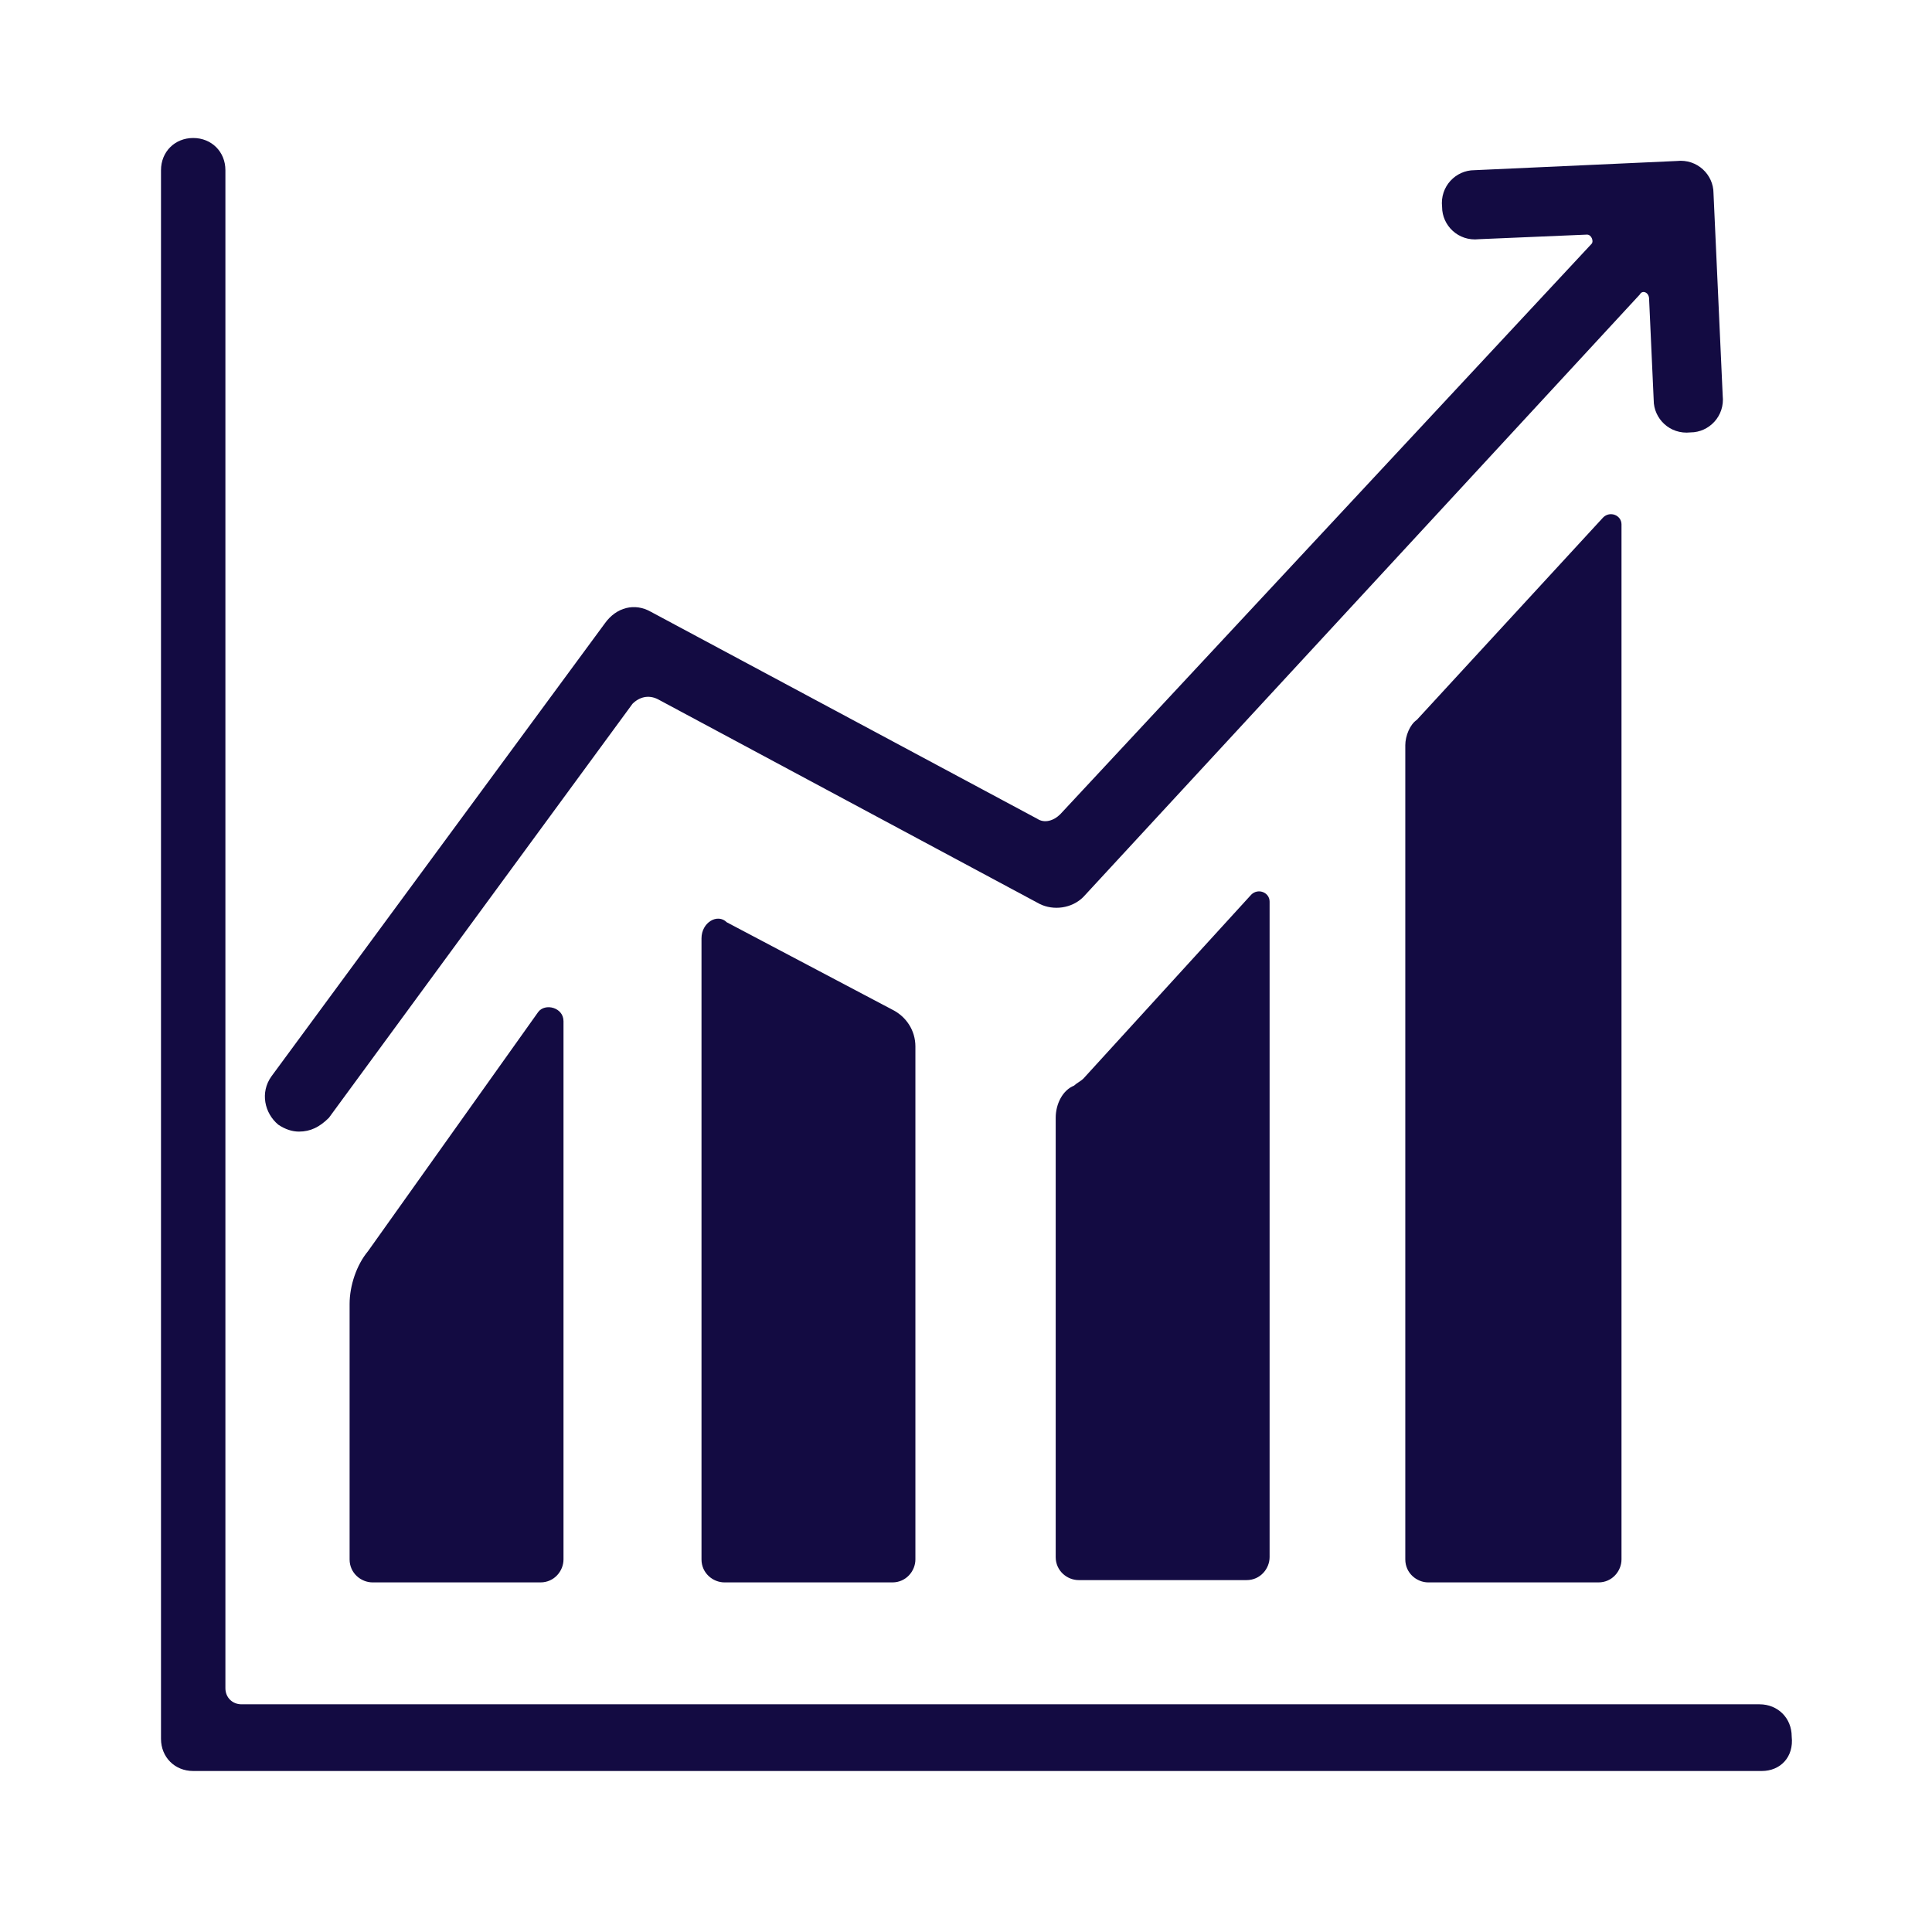 <?xml version="1.0" encoding="UTF-8"?> <svg xmlns="http://www.w3.org/2000/svg" width="84" height="84" viewBox="0 0 84 84" fill="none"> <path d="M76.6 77H8.4C7.6 77 7 76.4 7 75.6V7.4C7 6.6 7.6 6 8.4 6C9.2 6 9.8 6.6 9.8 7.4V73.4C9.8 73.8 10.1 74.1 10.5 74.1H76.5C77.3 74.1 77.9 74.7 77.9 75.5C78 76.4 77.4 77 76.6 77Z" fill="#130B42"></path> <path d="M61.1 32.4V67.8C61.1 68.4 61.6 68.8 62.1 68.8H69.5C70.1 68.8 70.5 68.3 70.5 67.8V22.8C70.5 22.4 70 22.2 69.7 22.5L61.6 31.3C61.3 31.5 61.1 32 61.1 32.4Z" fill="#130B42"></path> <path d="M15.2 56.7V67.8C15.2 68.4 15.7 68.8 16.2 68.8H23.5C24.1 68.8 24.5 68.3 24.5 67.8V44.4C24.5 43.8 23.7 43.6 23.4 44L16 54.4C15.5 55 15.2 55.9 15.2 56.7Z" fill="#130B42"></path> <path d="M47.1 46.9C47 47 46.8 47.1 46.7 47.2C46.2 47.4 45.9 48 45.9 48.6V67.7C45.9 68.3 46.4 68.7 46.9 68.7H54.2C54.8 68.7 55.2 68.2 55.2 67.7V39.2C55.2 38.8 54.7 38.6 54.4 38.9L47.1 46.9Z" fill="#130B42"></path> <path d="M30.5 40.8V67.8C30.5 68.4 31 68.8 31.5 68.8H38.8C39.4 68.8 39.8 68.3 39.8 67.8V45.5C39.8 44.8 39.4 44.2 38.8 43.9L31.6 40.1C31.2 39.7 30.5 40.1 30.5 40.8Z" fill="#130B42"></path> <path d="M74.5 8.4C74.5 7.6 73.8 6.9 72.9 7L64.1 7.4C63.3 7.4 62.6 8.1 62.7 9C62.7 9.8 63.4 10.5 64.3 10.4L69 10.2C69.2 10.2 69.3 10.5 69.2 10.6L46.1 35.4C45.8 35.7 45.4 35.8 45.1 35.6L28.3 26.6C27.6 26.2 26.8 26.4 26.3 27.1L11.8 46.8C11.3 47.5 11.5 48.4 12.1 48.9C12.4 49.1 12.7 49.2 13 49.2C13.5 49.2 13.9 49 14.3 48.6L27.5 30.6C27.8 30.3 28.2 30.2 28.6 30.4L45.2 39.3C45.8 39.6 46.6 39.5 47.1 39L71.3 12.8C71.4 12.6 71.7 12.7 71.7 13L71.9 17.4C71.9 18.2 72.6 18.9 73.5 18.8C74.3 18.8 75 18.1 74.9 17.2L74.5 8.4Z" fill="#130B42"></path> </svg> 
